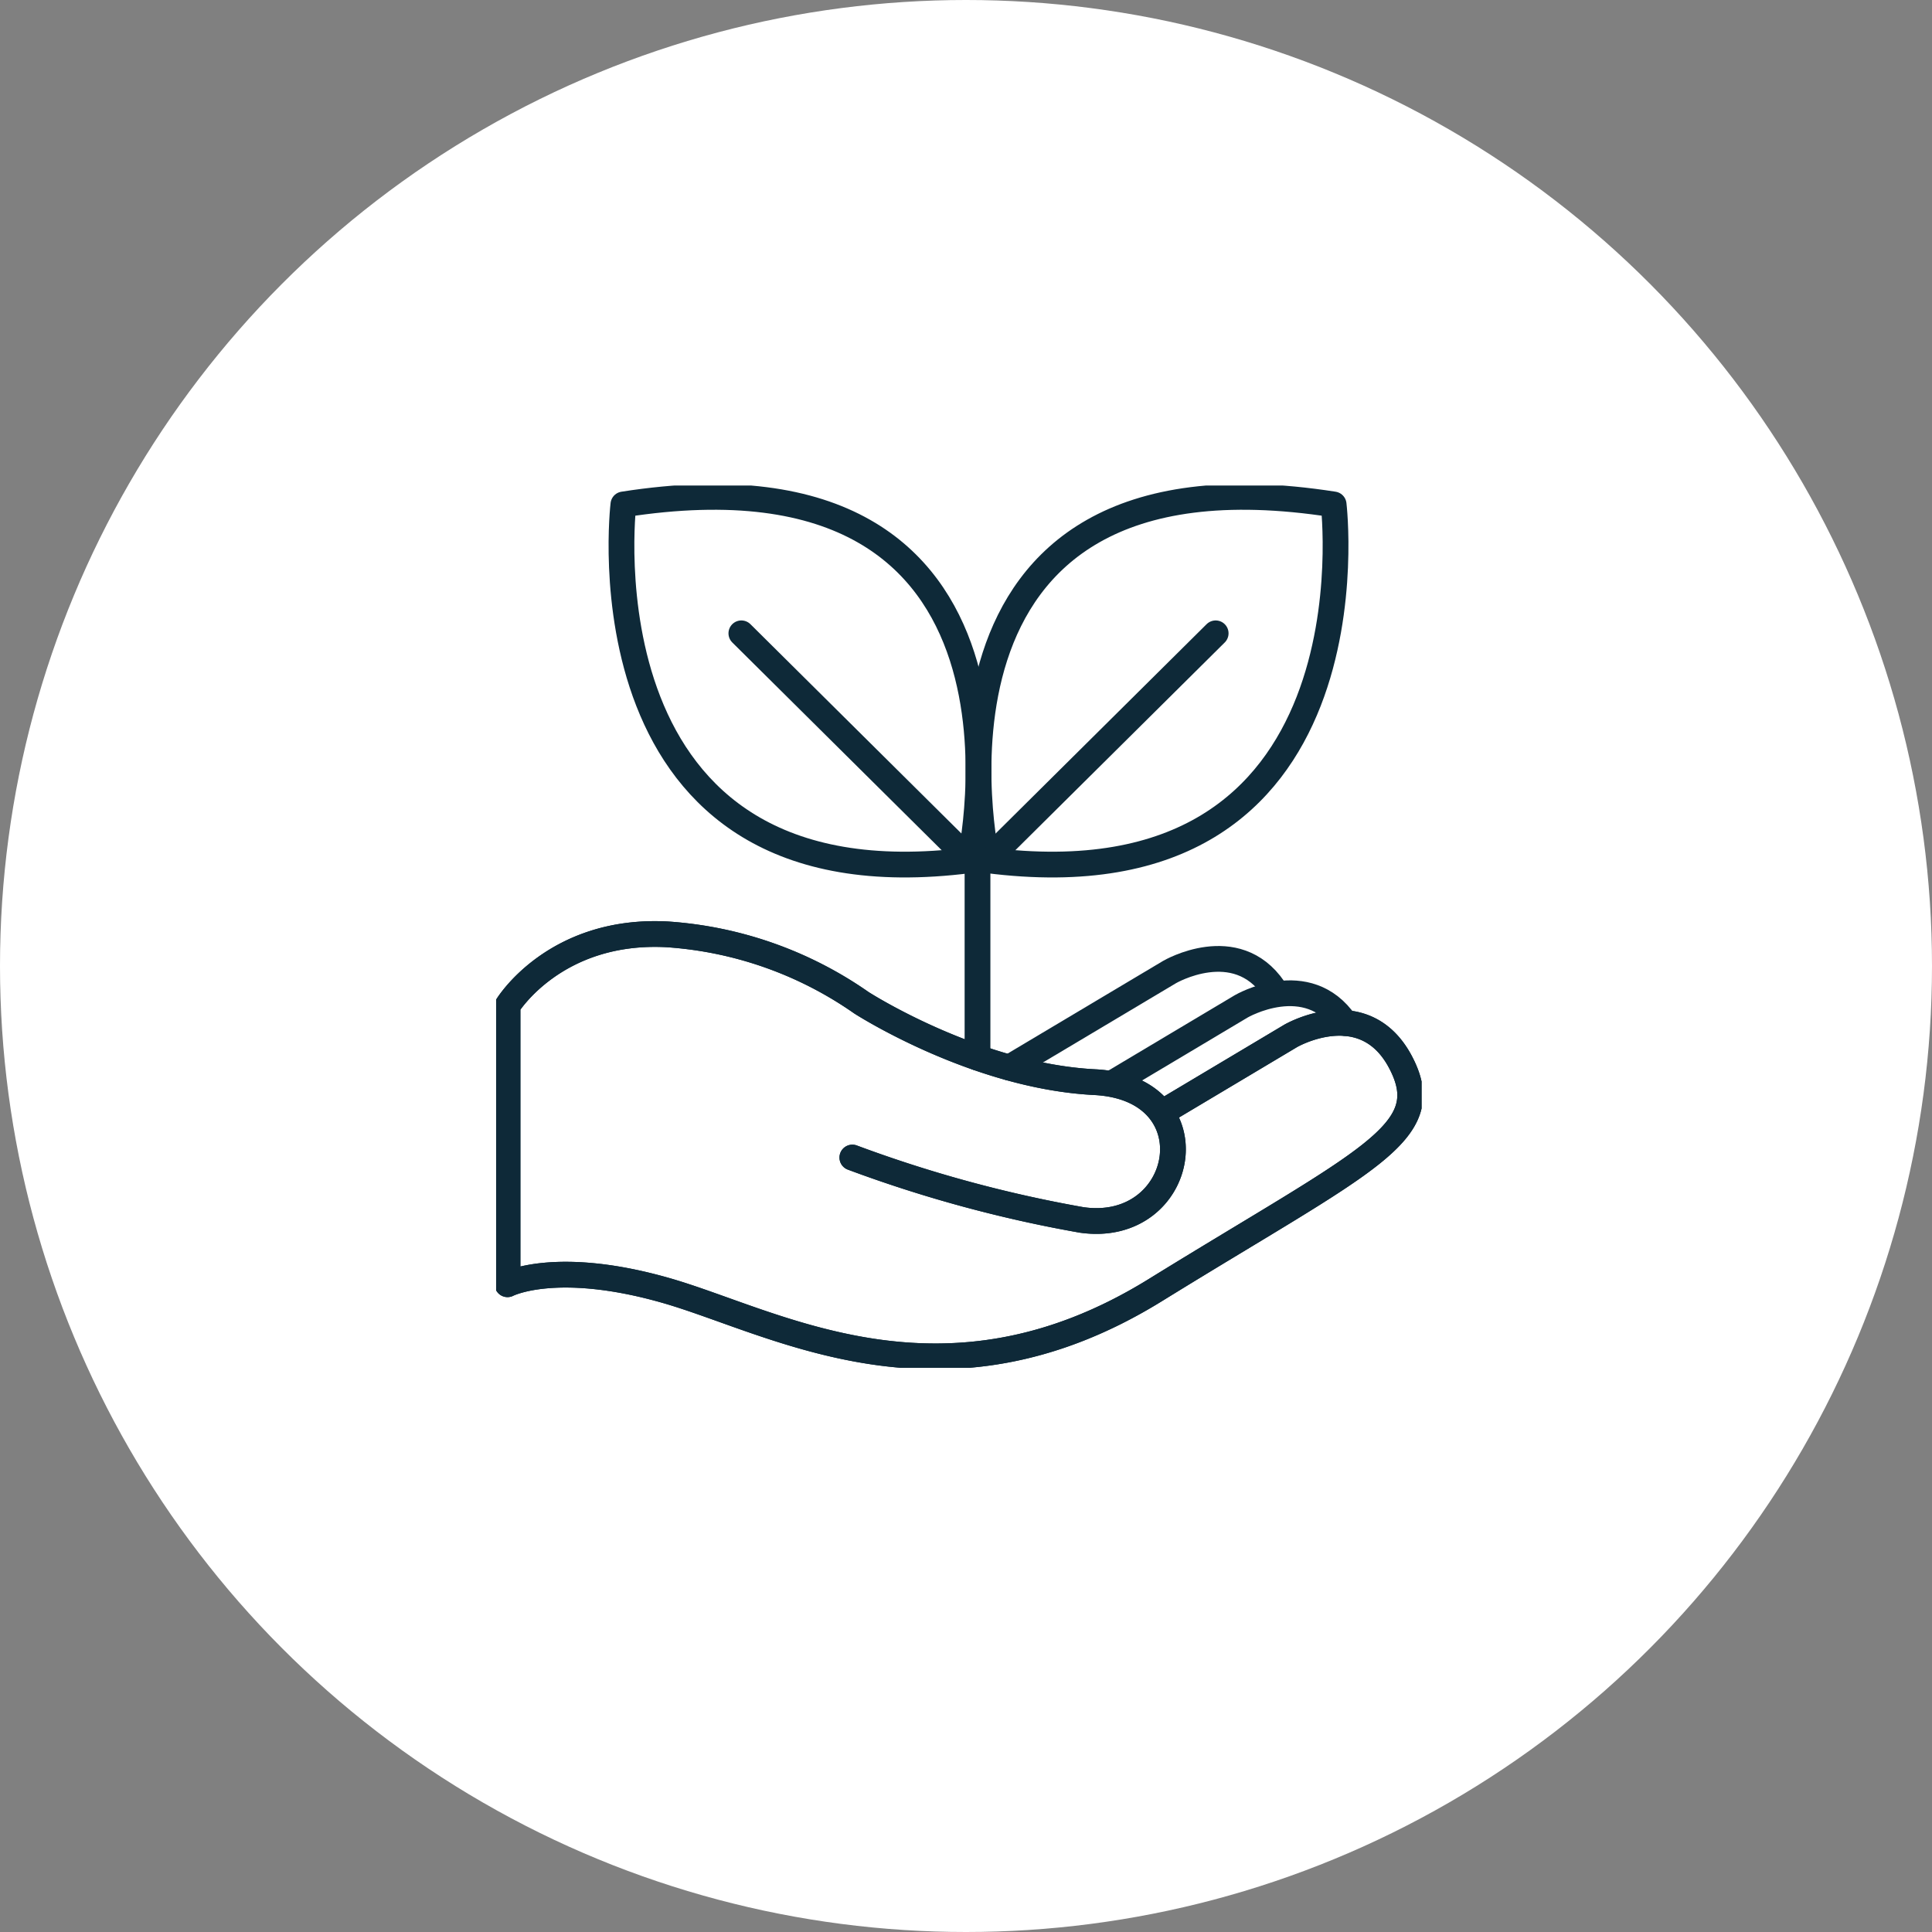 <svg xmlns="http://www.w3.org/2000/svg" xmlns:xlink="http://www.w3.org/1999/xlink" width="135" height="135" viewBox="0 0 135 135">
  <rect x="0" y="0" width="135" height="135" fill="#808080" stroke="none"/>
  <defs>
    <clipPath id="clip-path">
      <rect id="Rectangle_6605" data-name="Rectangle 6605" width="64.666" height="61.646" fill="none" stroke="#707070" stroke-width="1.8"/>
    </clipPath>
  </defs>
  <g id="Group_18477" data-name="Group 18477" transform="translate(-653 -1112)">
    <circle id="Ellipse_489" data-name="Ellipse 489" cx="67.5" cy="67.5" r="67.5" transform="translate(653 1112)" fill="#fff"/>
    <g id="Group_18448" data-name="Group 18448" transform="translate(687.667 1145.927)">
      <g id="Group_18422" data-name="Group 18422" transform="translate(0 0)" clip-path="url(#clip-path)">
        <path id="Path_34518" data-name="Path 34518" d="M24.369,26.372A91.2,91.2,0,0,0,40.388,30.73c7.307,1.052,9.278-9.2.912-9.627S25,15.553,25,15.553a26.793,26.793,0,0,0-13.559-4.777C3.572,10.353.273,15.763.273,15.763V35.224s3.369-1.755,11.026.423,19.322,9.2,34.219,0S65.239,24.682,62.709,19.773,55,17.87,55,17.87L45.97,23.256" transform="translate(0.523 20.586)" fill="none" stroke="#0e2938" stroke-linecap="round" stroke-linejoin="round" stroke-width="1.8"/>
        <path id="Path_34519" data-name="Path 34519" d="M31.066,14.256c-2.647-3.865-7.269-1.169-7.269-1.169l-9.033,5.386" transform="translate(28.269 23.305)" fill="none" stroke="#0e2938" stroke-linecap="round" stroke-linejoin="round" stroke-width="1.8"/>
        <path id="Path_34520" data-name="Path 34520" d="M24.369,26.372A91.2,91.2,0,0,0,40.388,30.73c7.307,1.052,9.278-9.2.912-9.627S25,15.553,25,15.553a26.793,26.793,0,0,0-13.559-4.777C3.572,10.353.273,15.763.273,15.763V35.224s3.369-1.755,11.026.423,19.322,9.2,34.219,0S65.239,24.682,62.709,19.773,55,17.87,55,17.87L45.97,23.256" transform="translate(0.523 20.586)" fill="none" stroke="#0e2938" stroke-linecap="round" stroke-linejoin="round" stroke-width="1.8"/>
        <path id="Path_34521" data-name="Path 34521" d="M36.379.8S39.8,29.208,12.157,25.658C12.157,25.658,5.561-4.016,36.379.8Z" transform="translate(22.143 0.521)" fill="none" stroke="#0e2938" stroke-linecap="round" stroke-linejoin="round" stroke-width="1.8"/>
        <line id="Line_270" data-name="Line 270" x1="15.979" y2="15.853" transform="translate(34.3 10.327)" fill="none" stroke="#0e2938" stroke-linecap="round" stroke-linejoin="round" stroke-width="1.8"/>
        <path id="Path_34522" data-name="Path 34522" d="M3.14.8S-.285,29.208,27.361,25.658C27.361,25.658,33.957-4.016,3.14.8Z" transform="translate(5.753 0.521)" fill="none" stroke="#0e2938" stroke-linecap="round" stroke-linejoin="round" stroke-width="1.8"/>
        <line id="Line_271" data-name="Line 271" x2="15.979" y2="15.853" transform="translate(17.136 10.327)" fill="none" stroke="#0e2938" stroke-linecap="round" stroke-linejoin="round" stroke-width="1.8"/>
        <line id="Line_272" data-name="Line 272" y1="13.798" transform="translate(33.637 26.178)" fill="none" stroke="#0e2938" stroke-linecap="round" stroke-linejoin="round" stroke-width="1.8"/>
        <path id="Path_34523" data-name="Path 34523" d="M30.778,13.432c-2.647-3.865-7.269-1.169-7.269-1.169L12.3,18.943" transform="translate(23.555 21.728)" fill="none" stroke="#0e2938" stroke-linecap="round" stroke-linejoin="round" stroke-width="1.8"/>
      </g>
    </g>
  </g>
</svg>
